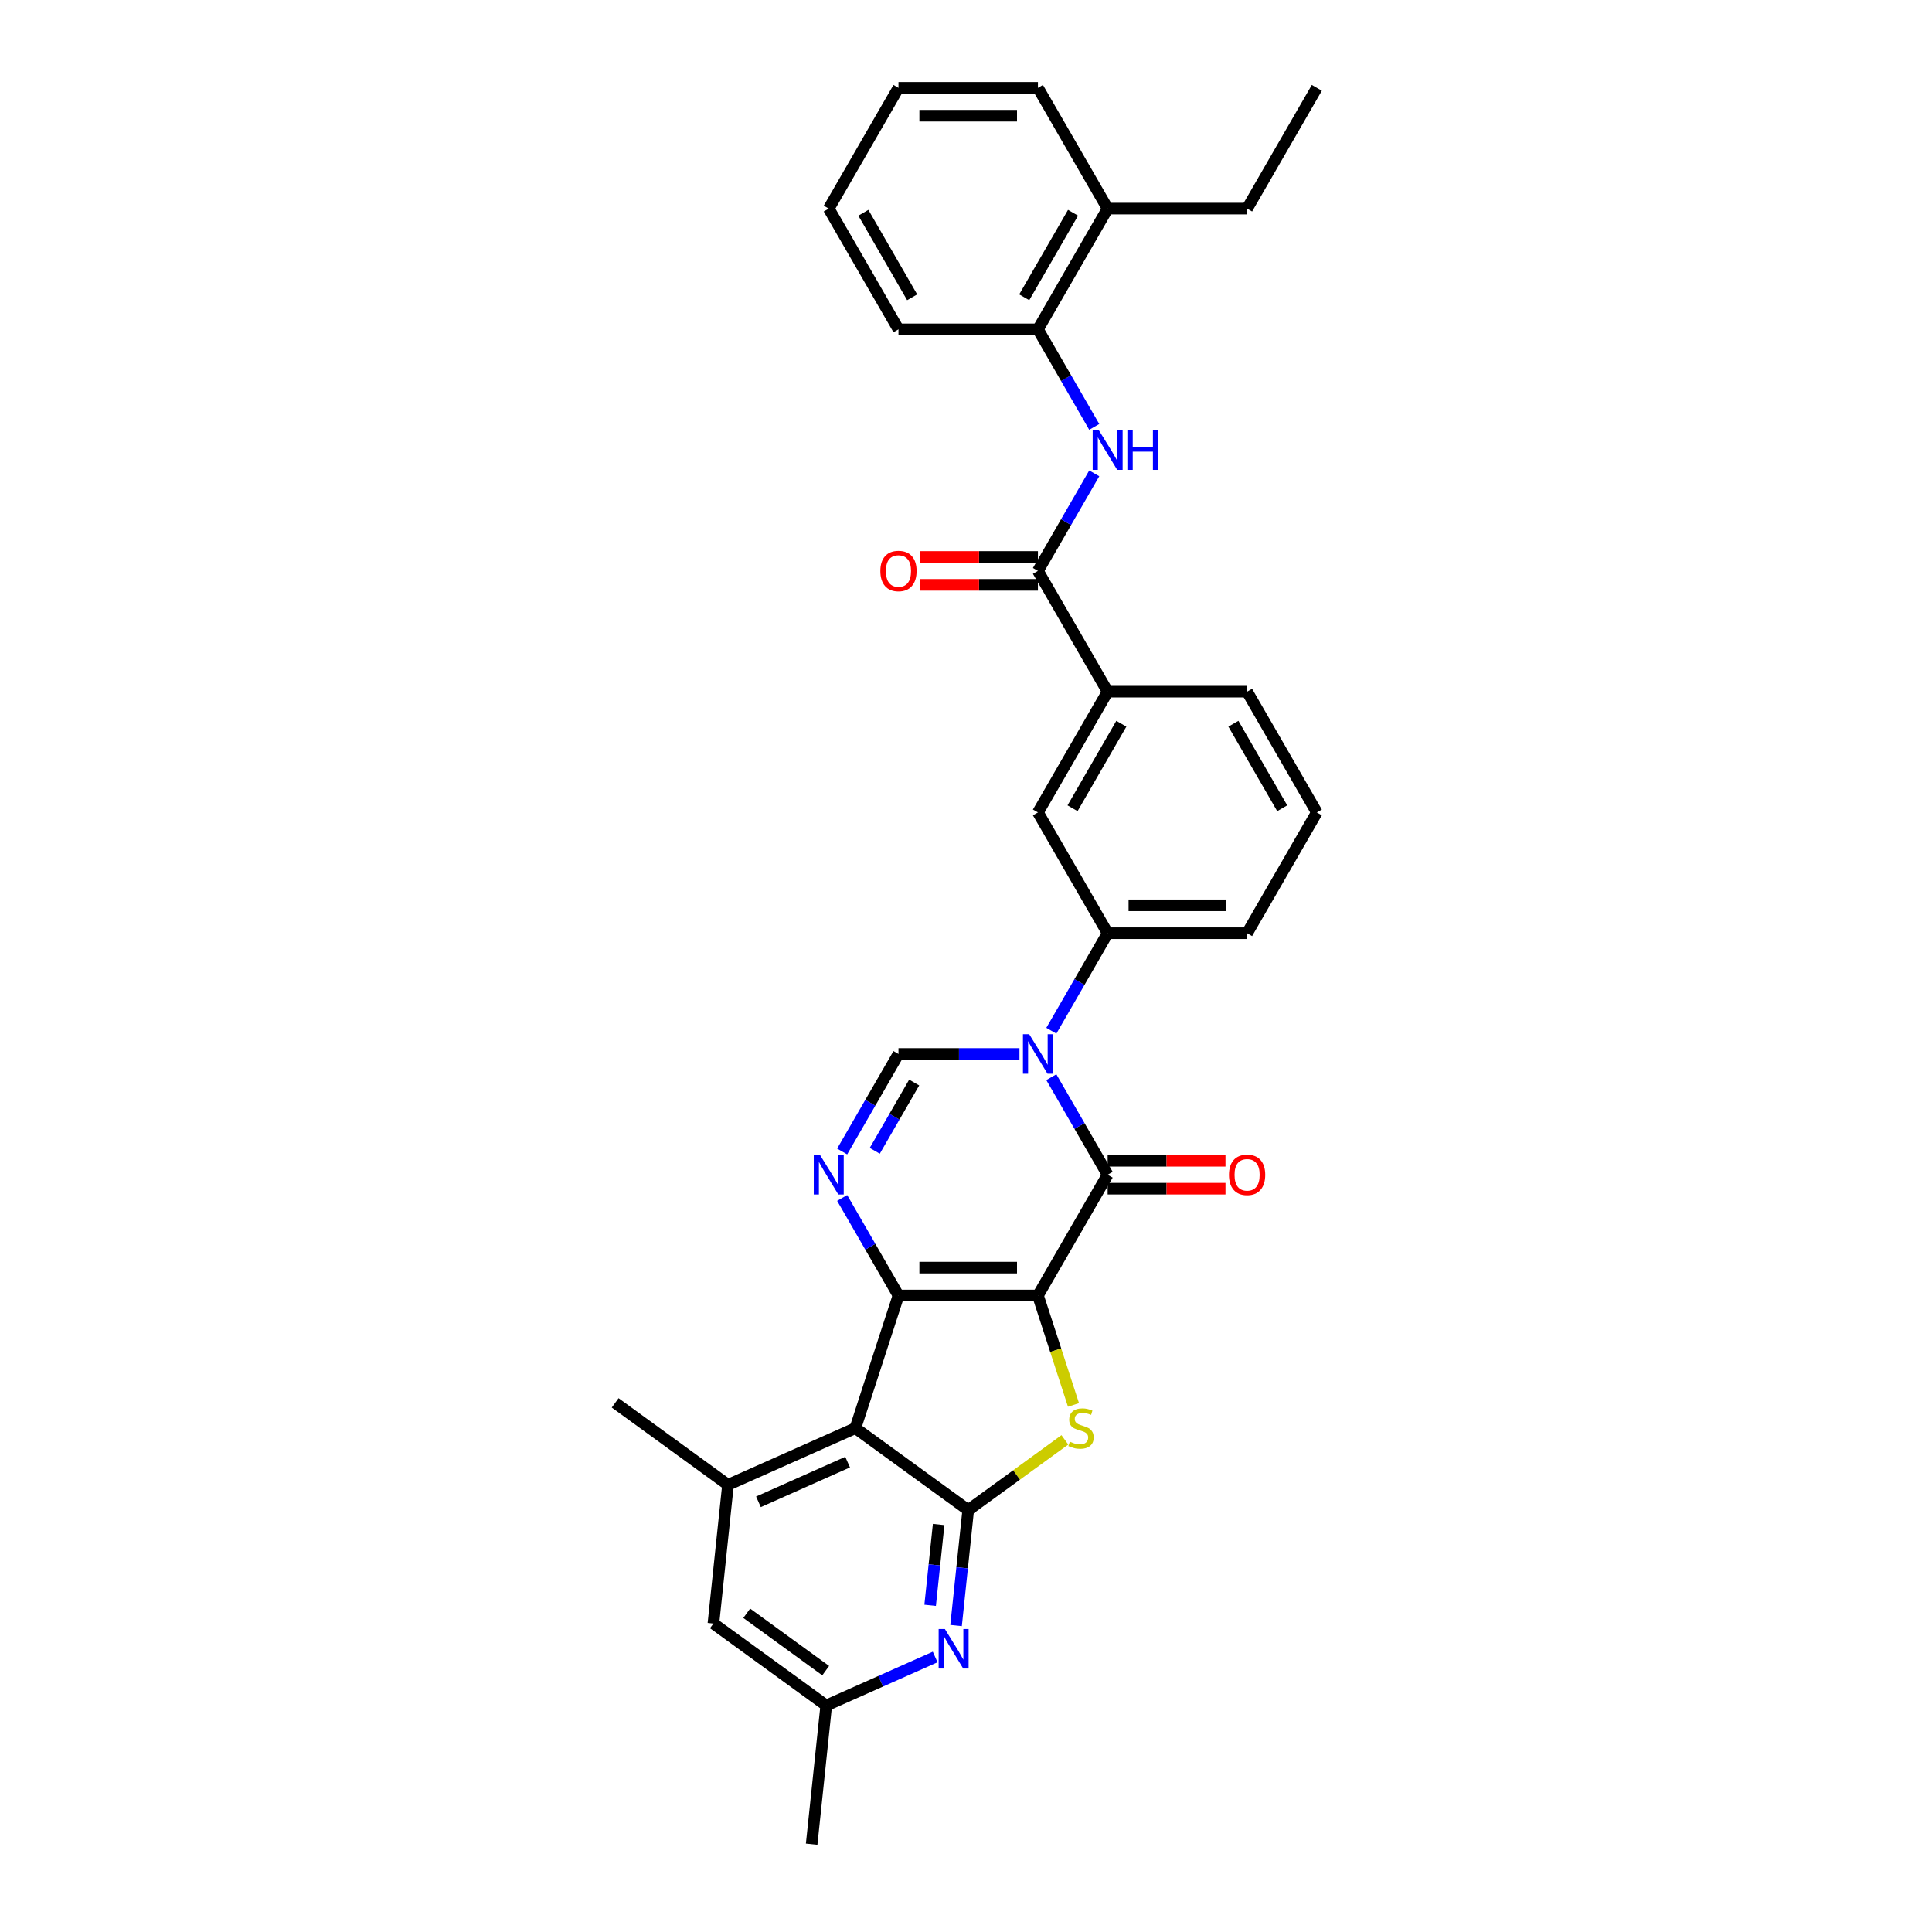 <?xml version='1.0' encoding='iso-8859-1'?>
<svg version='1.1' baseProfile='full'
              xmlns='http://www.w3.org/2000/svg'
                      xmlns:rdkit='http://www.rdkit.org/xml'
                      xmlns:xlink='http://www.w3.org/1999/xlink'
                  xml:space='preserve'
width='1000px' height='1000px' viewBox='0 0 1000 1000'>
<!-- END OF HEADER -->
<rect style='opacity:1.0;fill:#FFFFFF;stroke:none' width='1000' height='1000' x='0' y='0'> </rect>
<path class='bond-0' d='M 537.229,670.547 L 465.05,670.547' style='fill:none;fill-rule:evenodd;stroke:#000000;stroke-width:6px;stroke-linecap:butt;stroke-linejoin:miter;stroke-opacity:1' />
<path class='bond-0' d='M 526.402,656.111 L 475.877,656.111' style='fill:none;fill-rule:evenodd;stroke:#000000;stroke-width:6px;stroke-linecap:butt;stroke-linejoin:miter;stroke-opacity:1' />
<path class='bond-1' d='M 537.229,670.547 L 573.319,608.037' style='fill:none;fill-rule:evenodd;stroke:#000000;stroke-width:6px;stroke-linecap:butt;stroke-linejoin:miter;stroke-opacity:1' />
<path class='bond-3' d='M 537.229,670.547 L 546.433,698.872' style='fill:none;fill-rule:evenodd;stroke:#000000;stroke-width:6px;stroke-linecap:butt;stroke-linejoin:miter;stroke-opacity:1' />
<path class='bond-3' d='M 546.433,698.872 L 555.636,727.197' style='fill:none;fill-rule:evenodd;stroke:#CCCC00;stroke-width:6px;stroke-linecap:butt;stroke-linejoin:miter;stroke-opacity:1' />
<path class='bond-4' d='M 465.05,670.547 L 442.745,739.193' style='fill:none;fill-rule:evenodd;stroke:#000000;stroke-width:6px;stroke-linecap:butt;stroke-linejoin:miter;stroke-opacity:1' />
<path class='bond-6' d='M 465.05,670.547 L 450.476,645.305' style='fill:none;fill-rule:evenodd;stroke:#000000;stroke-width:6px;stroke-linecap:butt;stroke-linejoin:miter;stroke-opacity:1' />
<path class='bond-6' d='M 450.476,645.305 L 435.903,620.063' style='fill:none;fill-rule:evenodd;stroke:#0000FF;stroke-width:6px;stroke-linecap:butt;stroke-linejoin:miter;stroke-opacity:1' />
<path class='bond-2' d='M 573.319,608.037 L 558.746,582.795' style='fill:none;fill-rule:evenodd;stroke:#000000;stroke-width:6px;stroke-linecap:butt;stroke-linejoin:miter;stroke-opacity:1' />
<path class='bond-2' d='M 558.746,582.795 L 544.172,557.553' style='fill:none;fill-rule:evenodd;stroke:#0000FF;stroke-width:6px;stroke-linecap:butt;stroke-linejoin:miter;stroke-opacity:1' />
<path class='bond-16' d='M 573.319,615.255 L 603.815,615.255' style='fill:none;fill-rule:evenodd;stroke:#000000;stroke-width:6px;stroke-linecap:butt;stroke-linejoin:miter;stroke-opacity:1' />
<path class='bond-16' d='M 603.815,615.255 L 634.311,615.255' style='fill:none;fill-rule:evenodd;stroke:#FF0000;stroke-width:6px;stroke-linecap:butt;stroke-linejoin:miter;stroke-opacity:1' />
<path class='bond-16' d='M 573.319,600.82 L 603.815,600.82' style='fill:none;fill-rule:evenodd;stroke:#000000;stroke-width:6px;stroke-linecap:butt;stroke-linejoin:miter;stroke-opacity:1' />
<path class='bond-16' d='M 603.815,600.82 L 634.311,600.82' style='fill:none;fill-rule:evenodd;stroke:#FF0000;stroke-width:6px;stroke-linecap:butt;stroke-linejoin:miter;stroke-opacity:1' />
<path class='bond-7' d='M 527.673,545.528 L 496.361,545.528' style='fill:none;fill-rule:evenodd;stroke:#0000FF;stroke-width:6px;stroke-linecap:butt;stroke-linejoin:miter;stroke-opacity:1' />
<path class='bond-7' d='M 496.361,545.528 L 465.05,545.528' style='fill:none;fill-rule:evenodd;stroke:#000000;stroke-width:6px;stroke-linecap:butt;stroke-linejoin:miter;stroke-opacity:1' />
<path class='bond-11' d='M 544.172,533.503 L 558.746,508.261' style='fill:none;fill-rule:evenodd;stroke:#0000FF;stroke-width:6px;stroke-linecap:butt;stroke-linejoin:miter;stroke-opacity:1' />
<path class='bond-11' d='M 558.746,508.261 L 573.319,483.019' style='fill:none;fill-rule:evenodd;stroke:#000000;stroke-width:6px;stroke-linecap:butt;stroke-linejoin:miter;stroke-opacity:1' />
<path class='bond-5' d='M 551.176,745.266 L 526.158,763.443' style='fill:none;fill-rule:evenodd;stroke:#CCCC00;stroke-width:6px;stroke-linecap:butt;stroke-linejoin:miter;stroke-opacity:1' />
<path class='bond-5' d='M 526.158,763.443 L 501.14,781.619' style='fill:none;fill-rule:evenodd;stroke:#000000;stroke-width:6px;stroke-linecap:butt;stroke-linejoin:miter;stroke-opacity:1' />
<path class='bond-9' d='M 442.745,739.193 L 376.806,768.551' style='fill:none;fill-rule:evenodd;stroke:#000000;stroke-width:6px;stroke-linecap:butt;stroke-linejoin:miter;stroke-opacity:1' />
<path class='bond-9' d='M 438.726,756.785 L 392.569,777.336' style='fill:none;fill-rule:evenodd;stroke:#000000;stroke-width:6px;stroke-linecap:butt;stroke-linejoin:miter;stroke-opacity:1' />
<path class='bond-32' d='M 442.745,739.193 L 501.14,781.619' style='fill:none;fill-rule:evenodd;stroke:#000000;stroke-width:6px;stroke-linecap:butt;stroke-linejoin:miter;stroke-opacity:1' />
<path class='bond-8' d='M 501.14,781.619 L 497.999,811.499' style='fill:none;fill-rule:evenodd;stroke:#000000;stroke-width:6px;stroke-linecap:butt;stroke-linejoin:miter;stroke-opacity:1' />
<path class='bond-8' d='M 497.999,811.499 L 494.859,841.378' style='fill:none;fill-rule:evenodd;stroke:#0000FF;stroke-width:6px;stroke-linecap:butt;stroke-linejoin:miter;stroke-opacity:1' />
<path class='bond-8' d='M 485.841,789.074 L 483.642,809.99' style='fill:none;fill-rule:evenodd;stroke:#000000;stroke-width:6px;stroke-linecap:butt;stroke-linejoin:miter;stroke-opacity:1' />
<path class='bond-8' d='M 483.642,809.99 L 481.444,830.906' style='fill:none;fill-rule:evenodd;stroke:#0000FF;stroke-width:6px;stroke-linecap:butt;stroke-linejoin:miter;stroke-opacity:1' />
<path class='bond-33' d='M 435.903,596.012 L 450.476,570.77' style='fill:none;fill-rule:evenodd;stroke:#0000FF;stroke-width:6px;stroke-linecap:butt;stroke-linejoin:miter;stroke-opacity:1' />
<path class='bond-33' d='M 450.476,570.77 L 465.05,545.528' style='fill:none;fill-rule:evenodd;stroke:#000000;stroke-width:6px;stroke-linecap:butt;stroke-linejoin:miter;stroke-opacity:1' />
<path class='bond-33' d='M 452.777,595.658 L 462.978,577.988' style='fill:none;fill-rule:evenodd;stroke:#0000FF;stroke-width:6px;stroke-linecap:butt;stroke-linejoin:miter;stroke-opacity:1' />
<path class='bond-33' d='M 462.978,577.988 L 473.18,560.319' style='fill:none;fill-rule:evenodd;stroke:#000000;stroke-width:6px;stroke-linecap:butt;stroke-linejoin:miter;stroke-opacity:1' />
<path class='bond-18' d='M 484.038,857.658 L 455.847,870.21' style='fill:none;fill-rule:evenodd;stroke:#0000FF;stroke-width:6px;stroke-linecap:butt;stroke-linejoin:miter;stroke-opacity:1' />
<path class='bond-18' d='M 455.847,870.21 L 427.656,882.761' style='fill:none;fill-rule:evenodd;stroke:#000000;stroke-width:6px;stroke-linecap:butt;stroke-linejoin:miter;stroke-opacity:1' />
<path class='bond-17' d='M 376.806,768.551 L 369.261,840.335' style='fill:none;fill-rule:evenodd;stroke:#000000;stroke-width:6px;stroke-linecap:butt;stroke-linejoin:miter;stroke-opacity:1' />
<path class='bond-21' d='M 376.806,768.551 L 318.412,726.125' style='fill:none;fill-rule:evenodd;stroke:#000000;stroke-width:6px;stroke-linecap:butt;stroke-linejoin:miter;stroke-opacity:1' />
<path class='bond-10' d='M 537.229,295.491 L 573.319,358.001' style='fill:none;fill-rule:evenodd;stroke:#000000;stroke-width:6px;stroke-linecap:butt;stroke-linejoin:miter;stroke-opacity:1' />
<path class='bond-12' d='M 537.229,295.491 L 551.803,270.249' style='fill:none;fill-rule:evenodd;stroke:#000000;stroke-width:6px;stroke-linecap:butt;stroke-linejoin:miter;stroke-opacity:1' />
<path class='bond-12' d='M 551.803,270.249 L 566.376,245.007' style='fill:none;fill-rule:evenodd;stroke:#0000FF;stroke-width:6px;stroke-linecap:butt;stroke-linejoin:miter;stroke-opacity:1' />
<path class='bond-19' d='M 537.229,288.273 L 506.734,288.273' style='fill:none;fill-rule:evenodd;stroke:#000000;stroke-width:6px;stroke-linecap:butt;stroke-linejoin:miter;stroke-opacity:1' />
<path class='bond-19' d='M 506.734,288.273 L 476.238,288.273' style='fill:none;fill-rule:evenodd;stroke:#FF0000;stroke-width:6px;stroke-linecap:butt;stroke-linejoin:miter;stroke-opacity:1' />
<path class='bond-19' d='M 537.229,302.709 L 506.734,302.709' style='fill:none;fill-rule:evenodd;stroke:#000000;stroke-width:6px;stroke-linecap:butt;stroke-linejoin:miter;stroke-opacity:1' />
<path class='bond-19' d='M 506.734,302.709 L 476.238,302.709' style='fill:none;fill-rule:evenodd;stroke:#FF0000;stroke-width:6px;stroke-linecap:butt;stroke-linejoin:miter;stroke-opacity:1' />
<path class='bond-14' d='M 573.319,483.019 L 537.229,420.51' style='fill:none;fill-rule:evenodd;stroke:#000000;stroke-width:6px;stroke-linecap:butt;stroke-linejoin:miter;stroke-opacity:1' />
<path class='bond-22' d='M 573.319,483.019 L 645.499,483.019' style='fill:none;fill-rule:evenodd;stroke:#000000;stroke-width:6px;stroke-linecap:butt;stroke-linejoin:miter;stroke-opacity:1' />
<path class='bond-22' d='M 584.146,468.583 L 634.672,468.583' style='fill:none;fill-rule:evenodd;stroke:#000000;stroke-width:6px;stroke-linecap:butt;stroke-linejoin:miter;stroke-opacity:1' />
<path class='bond-15' d='M 566.376,220.957 L 551.803,195.715' style='fill:none;fill-rule:evenodd;stroke:#0000FF;stroke-width:6px;stroke-linecap:butt;stroke-linejoin:miter;stroke-opacity:1' />
<path class='bond-15' d='M 551.803,195.715 L 537.229,170.473' style='fill:none;fill-rule:evenodd;stroke:#000000;stroke-width:6px;stroke-linecap:butt;stroke-linejoin:miter;stroke-opacity:1' />
<path class='bond-13' d='M 573.319,358.001 L 537.229,420.51' style='fill:none;fill-rule:evenodd;stroke:#000000;stroke-width:6px;stroke-linecap:butt;stroke-linejoin:miter;stroke-opacity:1' />
<path class='bond-13' d='M 580.408,374.595 L 555.145,418.351' style='fill:none;fill-rule:evenodd;stroke:#000000;stroke-width:6px;stroke-linecap:butt;stroke-linejoin:miter;stroke-opacity:1' />
<path class='bond-35' d='M 573.319,358.001 L 645.499,358.001' style='fill:none;fill-rule:evenodd;stroke:#000000;stroke-width:6px;stroke-linecap:butt;stroke-linejoin:miter;stroke-opacity:1' />
<path class='bond-20' d='M 537.229,170.473 L 573.319,107.964' style='fill:none;fill-rule:evenodd;stroke:#000000;stroke-width:6px;stroke-linecap:butt;stroke-linejoin:miter;stroke-opacity:1' />
<path class='bond-20' d='M 530.141,153.879 L 555.404,110.122' style='fill:none;fill-rule:evenodd;stroke:#000000;stroke-width:6px;stroke-linecap:butt;stroke-linejoin:miter;stroke-opacity:1' />
<path class='bond-25' d='M 537.229,170.473 L 465.05,170.473' style='fill:none;fill-rule:evenodd;stroke:#000000;stroke-width:6px;stroke-linecap:butt;stroke-linejoin:miter;stroke-opacity:1' />
<path class='bond-34' d='M 369.261,840.335 L 427.656,882.761' style='fill:none;fill-rule:evenodd;stroke:#000000;stroke-width:6px;stroke-linecap:butt;stroke-linejoin:miter;stroke-opacity:1' />
<path class='bond-34' d='M 386.506,835.02 L 427.382,864.719' style='fill:none;fill-rule:evenodd;stroke:#000000;stroke-width:6px;stroke-linecap:butt;stroke-linejoin:miter;stroke-opacity:1' />
<path class='bond-27' d='M 427.656,882.761 L 420.111,954.545' style='fill:none;fill-rule:evenodd;stroke:#000000;stroke-width:6px;stroke-linecap:butt;stroke-linejoin:miter;stroke-opacity:1' />
<path class='bond-26' d='M 573.319,107.964 L 645.499,107.964' style='fill:none;fill-rule:evenodd;stroke:#000000;stroke-width:6px;stroke-linecap:butt;stroke-linejoin:miter;stroke-opacity:1' />
<path class='bond-28' d='M 573.319,107.964 L 537.229,45.455' style='fill:none;fill-rule:evenodd;stroke:#000000;stroke-width:6px;stroke-linecap:butt;stroke-linejoin:miter;stroke-opacity:1' />
<path class='bond-24' d='M 645.499,483.019 L 681.588,420.51' style='fill:none;fill-rule:evenodd;stroke:#000000;stroke-width:6px;stroke-linecap:butt;stroke-linejoin:miter;stroke-opacity:1' />
<path class='bond-23' d='M 645.499,358.001 L 681.588,420.51' style='fill:none;fill-rule:evenodd;stroke:#000000;stroke-width:6px;stroke-linecap:butt;stroke-linejoin:miter;stroke-opacity:1' />
<path class='bond-23' d='M 638.41,374.595 L 663.673,418.351' style='fill:none;fill-rule:evenodd;stroke:#000000;stroke-width:6px;stroke-linecap:butt;stroke-linejoin:miter;stroke-opacity:1' />
<path class='bond-30' d='M 465.05,170.473 L 428.96,107.964' style='fill:none;fill-rule:evenodd;stroke:#000000;stroke-width:6px;stroke-linecap:butt;stroke-linejoin:miter;stroke-opacity:1' />
<path class='bond-30' d='M 472.138,153.879 L 446.876,110.122' style='fill:none;fill-rule:evenodd;stroke:#000000;stroke-width:6px;stroke-linecap:butt;stroke-linejoin:miter;stroke-opacity:1' />
<path class='bond-29' d='M 645.499,107.964 L 681.588,45.455' style='fill:none;fill-rule:evenodd;stroke:#000000;stroke-width:6px;stroke-linecap:butt;stroke-linejoin:miter;stroke-opacity:1' />
<path class='bond-36' d='M 537.229,45.455 L 465.05,45.455' style='fill:none;fill-rule:evenodd;stroke:#000000;stroke-width:6px;stroke-linecap:butt;stroke-linejoin:miter;stroke-opacity:1' />
<path class='bond-36' d='M 526.402,59.89 L 475.877,59.89' style='fill:none;fill-rule:evenodd;stroke:#000000;stroke-width:6px;stroke-linecap:butt;stroke-linejoin:miter;stroke-opacity:1' />
<path class='bond-31' d='M 428.96,107.964 L 465.05,45.455' style='fill:none;fill-rule:evenodd;stroke:#000000;stroke-width:6px;stroke-linecap:butt;stroke-linejoin:miter;stroke-opacity:1' />
<path  class='atom-3' d='M 532.711 535.308
L 539.409 546.135
Q 540.073 547.203, 541.142 549.137
Q 542.21 551.072, 542.268 551.187
L 542.268 535.308
L 544.981 535.308
L 544.981 555.749
L 542.181 555.749
L 534.992 543.911
Q 534.155 542.526, 533.26 540.938
Q 532.393 539.35, 532.134 538.859
L 532.134 555.749
L 529.477 555.749
L 529.477 535.308
L 532.711 535.308
' fill='#0000FF'/>
<path  class='atom-4' d='M 553.76 746.209
Q 553.991 746.296, 554.943 746.7
Q 555.896 747.104, 556.936 747.364
Q 558.004 747.595, 559.043 747.595
Q 560.978 747.595, 562.104 746.671
Q 563.23 745.718, 563.23 744.073
Q 563.23 742.947, 562.652 742.254
Q 562.104 741.561, 561.238 741.186
Q 560.371 740.81, 558.928 740.377
Q 557.109 739.829, 556.012 739.309
Q 554.943 738.789, 554.164 737.692
Q 553.413 736.595, 553.413 734.747
Q 553.413 732.178, 555.146 730.59
Q 556.907 729.002, 560.371 729.002
Q 562.739 729.002, 565.424 730.128
L 564.76 732.351
Q 562.306 731.34, 560.458 731.34
Q 558.466 731.34, 557.369 732.178
Q 556.272 732.986, 556.3 734.401
Q 556.3 735.498, 556.849 736.162
Q 557.426 736.826, 558.235 737.201
Q 559.072 737.577, 560.458 738.01
Q 562.306 738.587, 563.403 739.165
Q 564.5 739.742, 565.28 740.926
Q 566.088 742.081, 566.088 744.073
Q 566.088 746.902, 564.182 748.432
Q 562.306 749.934, 559.159 749.934
Q 557.34 749.934, 555.954 749.529
Q 554.597 749.154, 552.98 748.49
L 553.76 746.209
' fill='#CCCC00'/>
<path  class='atom-7' d='M 424.442 597.817
L 431.14 608.644
Q 431.804 609.712, 432.872 611.646
Q 433.941 613.581, 433.998 613.696
L 433.998 597.817
L 436.712 597.817
L 436.712 618.258
L 433.912 618.258
L 426.723 606.421
Q 425.885 605.035, 424.99 603.447
Q 424.124 601.859, 423.864 601.368
L 423.864 618.258
L 421.208 618.258
L 421.208 597.817
L 424.442 597.817
' fill='#0000FF'/>
<path  class='atom-9' d='M 489.076 843.183
L 495.775 854.01
Q 496.439 855.078, 497.507 857.012
Q 498.575 858.947, 498.633 859.062
L 498.633 843.183
L 501.347 843.183
L 501.347 863.624
L 498.546 863.624
L 491.357 851.787
Q 490.52 850.401, 489.625 848.813
Q 488.759 847.225, 488.499 846.734
L 488.499 863.624
L 485.843 863.624
L 485.843 843.183
L 489.076 843.183
' fill='#0000FF'/>
<path  class='atom-13' d='M 568.801 222.762
L 575.499 233.588
Q 576.163 234.657, 577.231 236.591
Q 578.299 238.526, 578.357 238.641
L 578.357 222.762
L 581.071 222.762
L 581.071 243.203
L 578.271 243.203
L 571.082 231.365
Q 570.244 229.98, 569.349 228.392
Q 568.483 226.804, 568.223 226.313
L 568.223 243.203
L 565.567 243.203
L 565.567 222.762
L 568.801 222.762
' fill='#0000FF'/>
<path  class='atom-13' d='M 583.525 222.762
L 586.297 222.762
L 586.297 231.452
L 596.749 231.452
L 596.749 222.762
L 599.52 222.762
L 599.52 243.203
L 596.749 243.203
L 596.749 233.762
L 586.297 233.762
L 586.297 243.203
L 583.525 243.203
L 583.525 222.762
' fill='#0000FF'/>
<path  class='atom-17' d='M 636.115 608.095
Q 636.115 603.187, 638.54 600.444
Q 640.966 597.701, 645.499 597.701
Q 650.031 597.701, 652.457 600.444
Q 654.882 603.187, 654.882 608.095
Q 654.882 613.061, 652.428 615.891
Q 649.974 618.691, 645.499 618.691
Q 640.995 618.691, 638.54 615.891
Q 636.115 613.09, 636.115 608.095
M 645.499 616.381
Q 648.617 616.381, 650.291 614.303
Q 651.995 612.195, 651.995 608.095
Q 651.995 604.082, 650.291 602.061
Q 648.617 600.011, 645.499 600.011
Q 642.38 600.011, 640.677 602.032
Q 639.002 604.053, 639.002 608.095
Q 639.002 612.224, 640.677 614.303
Q 642.38 616.381, 645.499 616.381
' fill='#FF0000'/>
<path  class='atom-20' d='M 455.667 295.549
Q 455.667 290.641, 458.092 287.898
Q 460.517 285.155, 465.05 285.155
Q 469.583 285.155, 472.008 287.898
Q 474.433 290.641, 474.433 295.549
Q 474.433 300.515, 471.979 303.345
Q 469.525 306.145, 465.05 306.145
Q 460.546 306.145, 458.092 303.345
Q 455.667 300.544, 455.667 295.549
M 465.05 303.835
Q 468.168 303.835, 469.843 301.757
Q 471.546 299.649, 471.546 295.549
Q 471.546 291.536, 469.843 289.515
Q 468.168 287.465, 465.05 287.465
Q 461.932 287.465, 460.228 289.486
Q 458.554 291.507, 458.554 295.549
Q 458.554 299.678, 460.228 301.757
Q 461.932 303.835, 465.05 303.835
' fill='#FF0000'/>
</svg>
